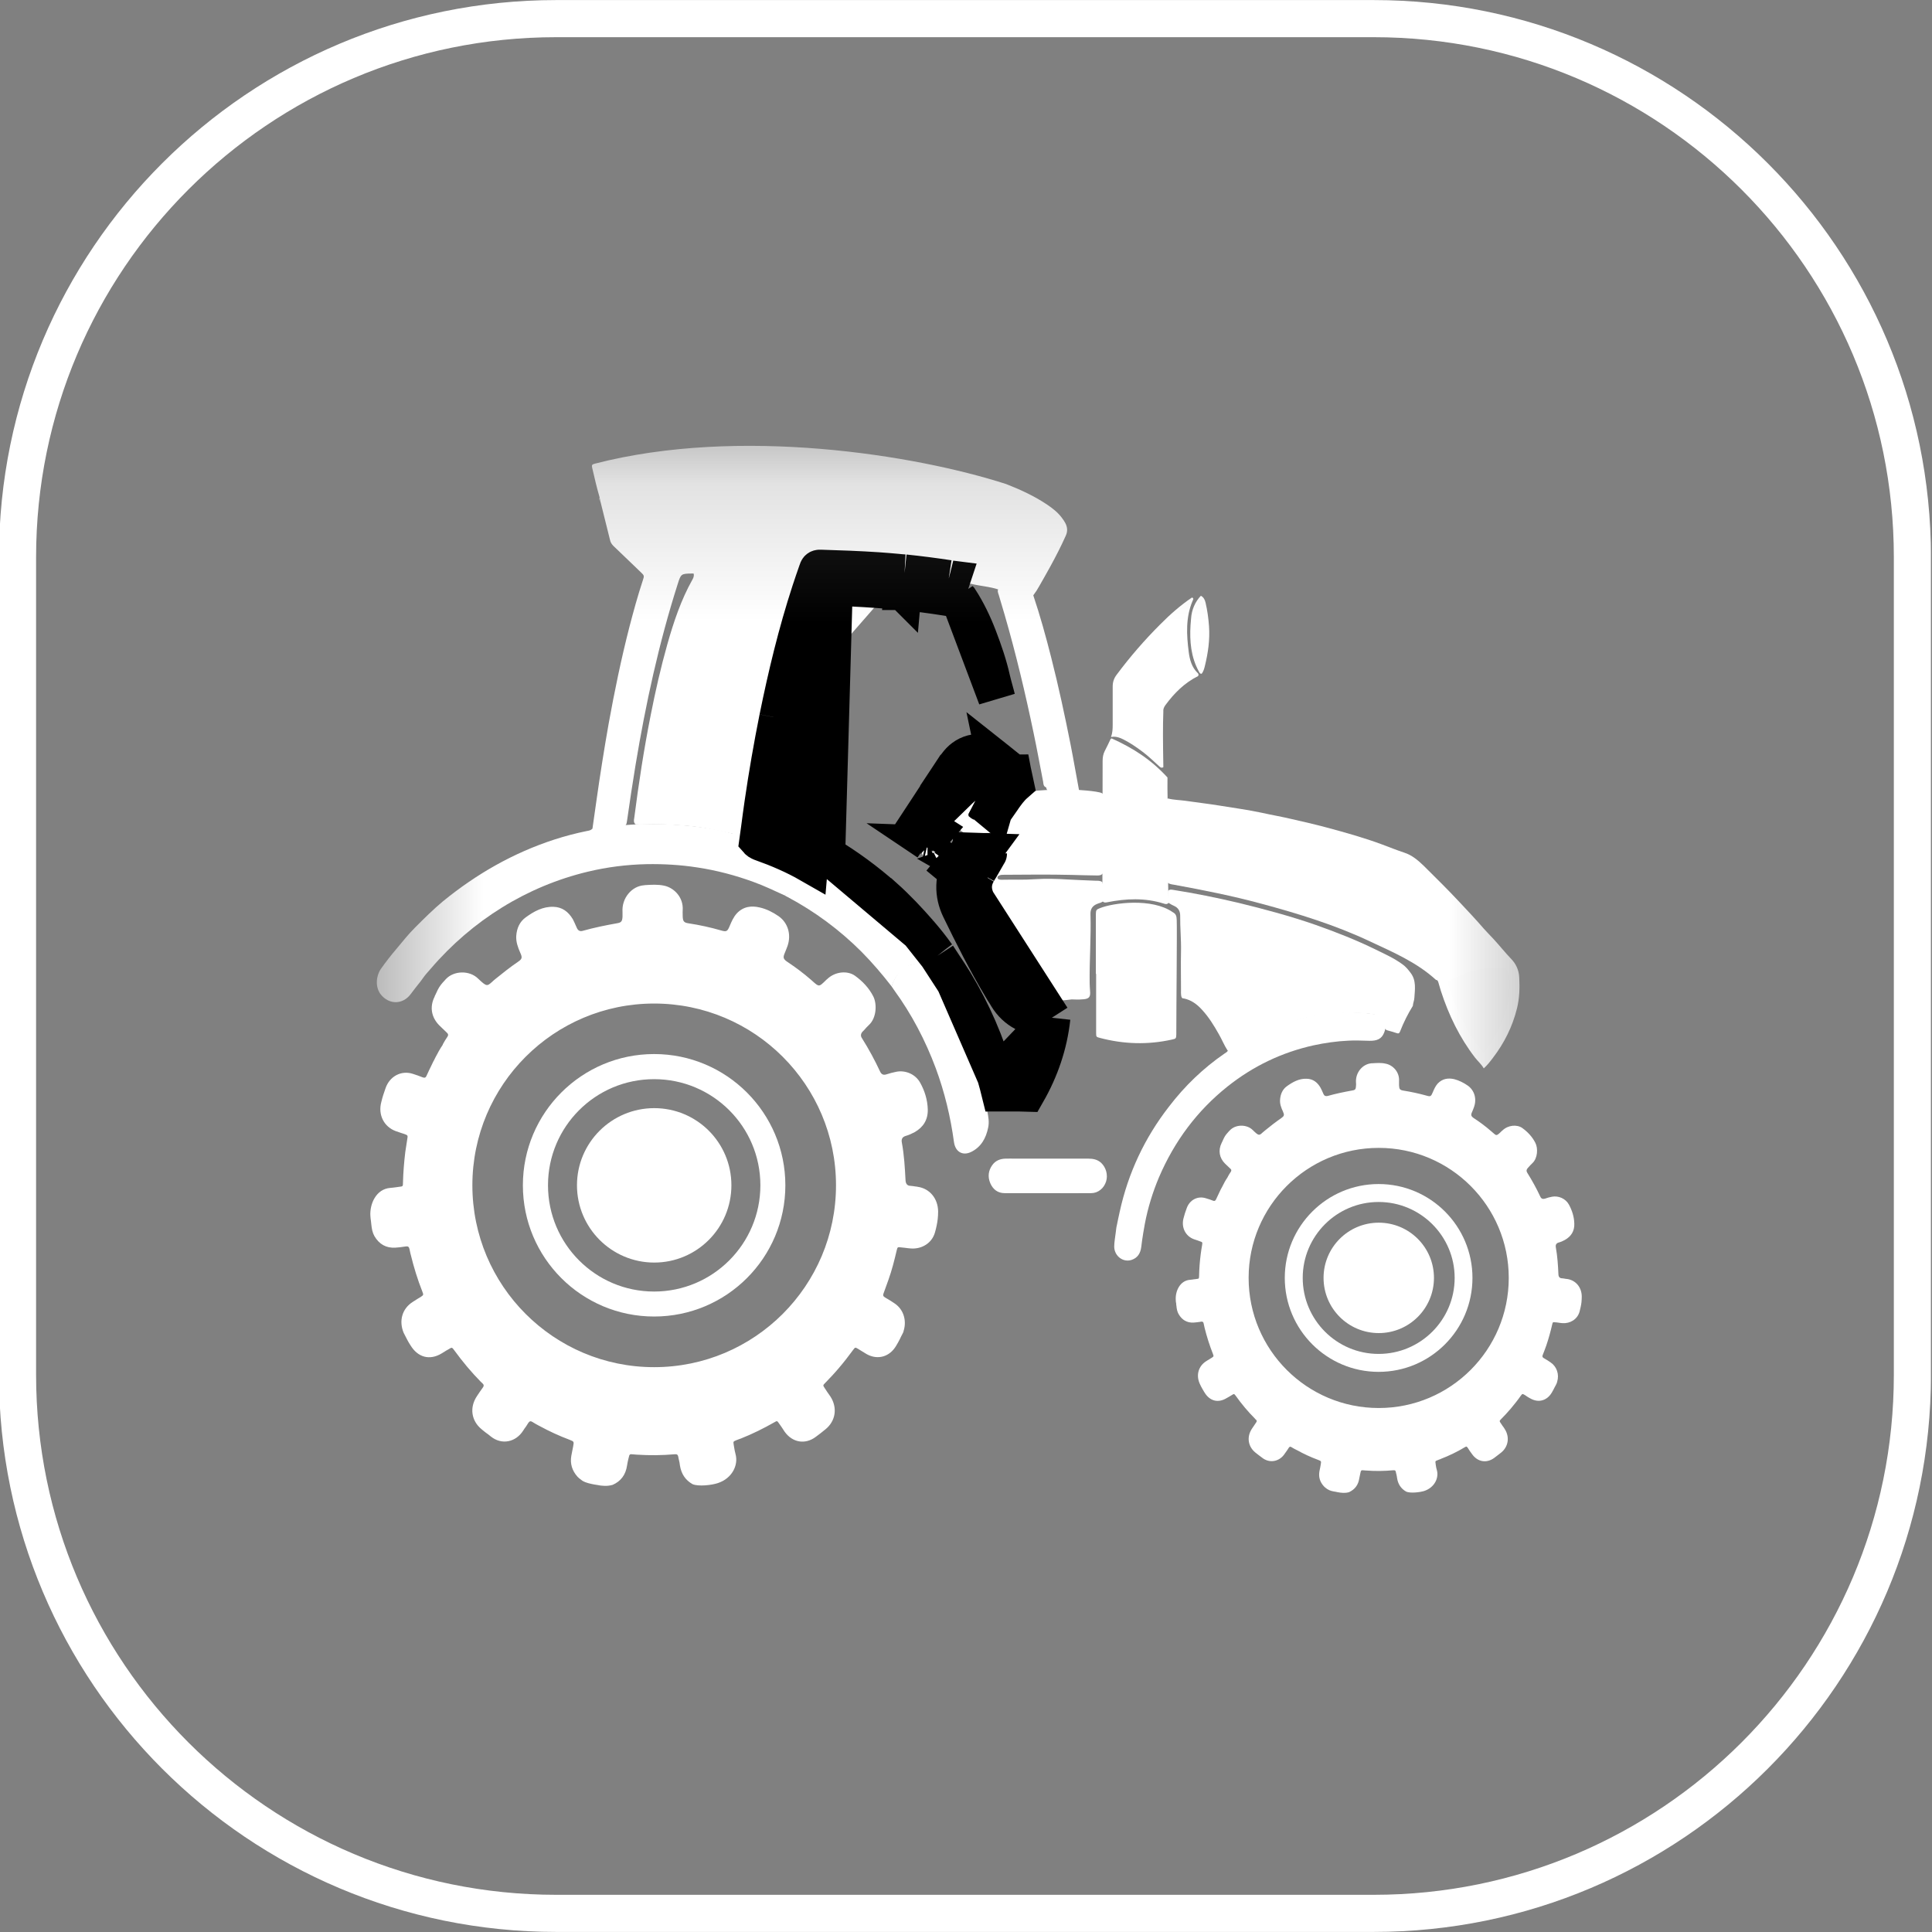 <svg width="14" height="14" viewBox="0 0 14 14" fill="none" xmlns="http://www.w3.org/2000/svg">
<rect x="0" y="0" width="14" height="14" fill="#808080" stroke="none"/>
<g id="Frame" clip-path="url(#clip0_1552_5118)">
<path id="Vector" d="M4.031 0.135H9.954C12.11 0.135 13.858 1.882 13.858 4.038V9.962C13.858 12.118 12.11 13.865 9.954 13.865H4.031C1.875 13.865 0.127 12.118 0.127 9.962V4.038C0.127 1.882 1.875 0.135 4.031 0.135Z" stroke="white" stroke-width="0.269"/>
<g id="Clip path group">
<mask id="mask0_1552_5118" style="mask-type:luminance" maskUnits="userSpaceOnUse" x="2" y="3" width="10" height="8">
<g id="clip0_327_480140">
<path id="Vector_2" d="M11.303 3.231H2.688V10.769H11.303V3.231Z" fill="white"/>
</g>
</mask>
<g mask="url(#mask0_1552_5118)">
<g id="Group">
<path id="Vector_3" d="M4.285 8.599C4.278 8.351 4.467 8.11 4.741 8.111C4.997 8.112 5.197 8.33 5.194 8.603C5.192 8.872 4.982 9.083 4.732 9.08C4.474 9.077 4.278 8.845 4.285 8.599Z" fill="#EDAE50"/>
<path id="Vector_4" d="M4.737 8.793C4.635 8.793 4.55 8.703 4.551 8.594C4.551 8.487 4.629 8.398 4.738 8.397C4.837 8.396 4.924 8.483 4.923 8.596C4.923 8.707 4.841 8.793 4.737 8.793Z" fill="#414141"/>
<path id="Vector_5" d="M4.954 8.267C4.965 8.267 4.976 8.268 4.985 8.275C5.024 8.303 5.045 8.341 5.044 8.392C5.043 8.419 5.008 8.446 4.984 8.44C4.943 8.43 4.91 8.409 4.887 8.37C4.868 8.337 4.871 8.309 4.901 8.285C4.917 8.273 4.935 8.268 4.954 8.267Z" fill="#FCD38C"/>
<path id="Vector_6" d="M4.345 3.604C4.324 3.533 4.308 3.461 4.291 3.389C4.286 3.37 4.291 3.365 4.31 3.36C5.359 3.089 6.634 3.296 7.289 3.507C7.392 3.547 7.493 3.593 7.587 3.656C7.627 3.683 7.666 3.713 7.696 3.754C7.705 3.765 7.712 3.777 7.719 3.789C7.735 3.819 7.738 3.849 7.723 3.882C7.689 3.958 7.651 4.032 7.611 4.105C7.585 4.153 7.558 4.199 7.531 4.247C7.519 4.269 7.505 4.291 7.489 4.312C7.476 4.326 7.46 4.319 7.446 4.316C7.382 4.3 7.317 4.288 7.253 4.272C7.248 4.27 7.244 4.272 7.239 4.273C7.172 4.25 7.102 4.247 7.034 4.23C7.025 4.228 7.017 4.233 7.009 4.232C6.897 4.209 6.784 4.197 6.672 4.181C6.633 4.175 6.592 4.178 6.554 4.163C6.539 4.147 6.537 4.125 6.532 4.104C6.503 3.982 6.467 3.864 6.399 3.758C6.389 3.742 6.378 3.727 6.366 3.712C6.331 3.668 6.29 3.641 6.233 3.633C6.085 3.612 5.937 3.595 5.788 3.581C5.541 3.559 5.293 3.555 5.045 3.559C4.923 3.56 4.801 3.569 4.679 3.58C4.578 3.589 4.477 3.6 4.377 3.615C4.364 3.616 4.353 3.615 4.345 3.604Z" fill="white"/>
<path id="Vector_7" d="M7.821 5.737C7.751 5.736 7.681 5.735 7.612 5.736C7.59 5.736 7.585 5.722 7.58 5.705C7.561 5.699 7.561 5.681 7.559 5.665C7.536 5.548 7.515 5.43 7.49 5.312C7.43 5.024 7.362 4.738 7.28 4.455C7.266 4.407 7.251 4.358 7.237 4.31C7.232 4.295 7.224 4.279 7.238 4.264C7.243 4.258 7.25 4.258 7.256 4.259C7.334 4.274 7.411 4.29 7.487 4.312C7.537 4.461 7.579 4.613 7.618 4.767C7.671 4.975 7.716 5.185 7.758 5.396C7.774 5.475 7.82 5.735 7.821 5.737Z" fill="white"/>
<path id="Vector_8" d="M4.345 3.604C4.437 3.587 4.529 3.578 4.621 3.569C4.688 3.562 4.755 3.558 4.822 3.554C5.007 3.54 5.193 3.54 5.379 3.543C5.514 3.546 5.648 3.553 5.783 3.565C5.873 3.572 5.962 3.581 6.052 3.592C6.127 3.601 6.201 3.614 6.276 3.625C6.301 3.628 6.319 3.641 6.336 3.658C6.396 3.716 6.438 3.787 6.471 3.864C6.511 3.957 6.538 4.053 6.556 4.152C6.552 4.166 6.541 4.166 6.53 4.166C6.482 4.163 6.435 4.159 6.387 4.154C6.345 4.15 6.303 4.148 6.261 4.146C6.195 4.142 6.128 4.134 6.061 4.138C6.035 4.14 6.009 4.133 5.983 4.132C5.948 4.132 5.938 4.14 5.925 4.174C5.854 4.378 5.795 4.585 5.743 4.795C5.663 5.119 5.602 5.448 5.551 5.778C5.537 5.866 5.526 5.955 5.514 6.044C5.512 6.062 5.51 6.08 5.499 6.096C5.49 6.105 5.48 6.105 5.469 6.103C5.421 6.089 5.374 6.075 5.326 6.061C5.322 6.06 5.318 6.058 5.316 6.056C5.313 6.053 5.31 6.05 5.309 6.046C5.301 6.024 5.306 6.001 5.309 5.979C5.358 5.622 5.418 5.267 5.497 4.915C5.552 4.666 5.616 4.42 5.697 4.18C5.709 4.143 5.702 4.133 5.666 4.132C5.524 4.131 5.382 4.136 5.239 4.143C5.168 4.147 5.096 4.15 5.025 4.156C5.02 4.156 5.015 4.156 5.011 4.156C4.936 4.157 4.934 4.159 4.911 4.232C4.774 4.661 4.679 5.101 4.605 5.546C4.583 5.679 4.563 5.813 4.544 5.946C4.542 5.959 4.541 5.971 4.533 5.981C4.526 5.993 4.515 5.994 4.504 5.996C4.444 6.005 4.384 6.012 4.325 6.023C4.312 6.026 4.296 6.029 4.293 6.006C4.303 5.935 4.313 5.865 4.323 5.795C4.349 5.611 4.378 5.429 4.41 5.247C4.453 5.009 4.502 4.772 4.562 4.539C4.591 4.428 4.621 4.318 4.657 4.209C4.67 4.171 4.669 4.171 4.642 4.145C4.576 4.081 4.51 4.018 4.444 3.955C4.432 3.943 4.423 3.928 4.42 3.911C4.397 3.819 4.374 3.726 4.351 3.634C4.347 3.625 4.345 3.614 4.345 3.604Z" fill="white"/>
<path id="Vector_9" d="M4.343 3.604C4.347 3.613 4.351 3.623 4.349 3.634C4.343 3.625 4.336 3.616 4.343 3.604Z" fill="#A9A9A9"/>
<path id="Vector_10" d="M5.313 6.042C5.254 6.03 5.195 6.017 5.136 6.006C5.066 5.993 4.995 5.984 4.923 5.98C4.856 5.975 4.789 5.973 4.721 5.973C4.683 5.973 4.644 5.977 4.606 5.974C4.59 5.961 4.593 5.944 4.596 5.927C4.628 5.678 4.666 5.43 4.715 5.183C4.749 5.01 4.788 4.838 4.836 4.668C4.882 4.506 4.935 4.347 5.017 4.201C5.03 4.179 5.032 4.161 5.019 4.14C5.028 4.136 5.037 4.136 5.047 4.136C5.264 4.125 5.481 4.114 5.698 4.116C5.708 4.116 5.717 4.114 5.726 4.119C5.73 4.13 5.724 4.139 5.721 4.148C5.625 4.426 5.553 4.712 5.49 5.001C5.437 5.246 5.393 5.492 5.356 5.74C5.34 5.841 5.327 5.942 5.313 6.042Z" fill="white"/>
<path id="Vector_11" d="M8.092 8.884C8.099 8.85 8.106 8.815 8.114 8.78C8.176 8.497 8.296 8.244 8.47 8.02C8.585 7.869 8.721 7.739 8.874 7.634C8.883 7.628 8.893 7.623 8.898 7.613C8.905 7.601 9.427 7.244 10.011 7.358C10.045 7.385 10.049 7.437 10.03 7.483C10.012 7.529 9.978 7.543 9.923 7.542C9.872 7.541 9.821 7.538 9.771 7.541C9.686 7.545 9.601 7.557 9.518 7.575C9.289 7.626 9.081 7.725 8.894 7.874C8.676 8.048 8.511 8.268 8.398 8.532C8.353 8.639 8.318 8.752 8.296 8.868C8.294 8.875 8.275 8.987 8.27 9.036C8.264 9.082 8.244 9.114 8.202 9.129C8.141 9.151 8.076 9.104 8.074 9.035C8.074 9.001 8.081 8.967 8.085 8.932C8.087 8.919 8.09 8.887 8.092 8.884Z" fill="white"/>
<path id="Vector_12" d="M7.593 8.646C7.489 8.646 7.385 8.646 7.28 8.646C7.231 8.646 7.196 8.62 7.176 8.574C7.156 8.527 7.162 8.482 7.191 8.442C7.214 8.41 7.248 8.397 7.285 8.396C7.309 8.395 7.334 8.396 7.359 8.396C7.535 8.396 7.712 8.396 7.888 8.396C7.921 8.396 7.952 8.402 7.979 8.426C8.015 8.46 8.03 8.514 8.015 8.562C8.007 8.586 7.993 8.608 7.973 8.623C7.954 8.638 7.931 8.646 7.906 8.646C7.802 8.647 7.698 8.646 7.593 8.646L7.593 8.646Z" fill="white"/>
<path id="Vector_13" d="M4.292 6.005C4.298 6.011 4.306 6.011 4.314 6.01C4.379 5.996 4.445 5.988 4.511 5.981C4.517 5.98 4.514 5.98 4.53 5.979C4.762 5.96 5.072 5.974 5.315 6.042C5.368 6.058 5.422 6.07 5.476 6.085C5.482 6.086 5.744 6.188 5.846 6.246C5.856 6.253 5.86 6.257 5.867 6.262C5.871 6.312 5.856 6.35 5.829 6.384C5.79 6.432 5.74 6.466 5.683 6.487C5.61 6.454 5.538 6.419 5.463 6.392C5.33 6.343 5.193 6.307 5.054 6.286C4.932 6.267 4.81 6.26 4.687 6.262C4.543 6.265 4.399 6.283 4.258 6.317C3.82 6.422 3.423 6.667 3.121 7.02C3.111 7.031 3.101 7.042 3.092 7.053C3.071 7.077 3.063 7.092 3.048 7.111C3.023 7.142 2.999 7.173 2.975 7.205C2.919 7.279 2.821 7.283 2.759 7.206C2.718 7.153 2.725 7.074 2.758 7.024C2.795 6.971 2.835 6.92 2.877 6.871C2.919 6.82 2.961 6.768 3.008 6.721C3.073 6.656 3.139 6.59 3.21 6.531C3.454 6.332 3.721 6.18 4.016 6.084C4.093 6.059 4.173 6.038 4.252 6.022C4.267 6.019 4.281 6.018 4.292 6.005Z" fill="white"/>
<path id="Vector_14" d="M6.689 6.99C6.76 7.08 6.818 7.179 6.875 7.28C6.94 7.399 6.995 7.523 7.042 7.652C7.084 7.77 7.121 7.889 7.146 8.013C7.149 8.027 7.152 8.041 7.155 8.055C7.162 8.093 7.169 8.13 7.161 8.169C7.145 8.25 7.108 8.313 7.036 8.348C6.975 8.377 6.923 8.346 6.913 8.277C6.888 8.093 6.845 7.914 6.781 7.741C6.705 7.537 6.605 7.347 6.478 7.173C6.472 7.165 6.466 7.156 6.461 7.148C6.475 7.099 6.503 7.06 6.531 7.02C6.546 6.997 6.57 7.001 6.59 6.994C6.622 6.983 6.655 6.975 6.689 6.99Z" fill="white"/>
<path id="Vector_15" d="M6.672 6.986C6.515 6.972 6.466 7.138 6.461 7.148C6.393 7.06 6.321 6.976 6.243 6.897C6.084 6.738 5.904 6.605 5.709 6.501C5.7 6.497 5.692 6.492 5.684 6.487C5.691 6.478 5.756 6.465 5.81 6.386C5.855 6.32 5.866 6.275 5.867 6.262C5.918 6.283 5.963 6.316 6.01 6.346C6.091 6.397 6.169 6.453 6.243 6.514C6.309 6.57 6.374 6.629 6.436 6.691C6.478 6.734 6.518 6.779 6.558 6.824C6.605 6.876 6.652 6.929 6.689 6.99" fill="white"/>
<path id="Vector_16" d="M10.752 7.742C10.735 7.712 10.709 7.69 10.688 7.663C10.577 7.519 10.498 7.356 10.441 7.18C10.435 7.16 10.429 7.139 10.423 7.119C10.42 7.111 10.418 7.101 10.406 7.101C10.265 6.972 10.094 6.9 9.926 6.821C9.673 6.702 9.409 6.621 9.142 6.549C8.932 6.492 8.72 6.45 8.507 6.411C8.487 6.408 8.467 6.406 8.453 6.387C8.45 6.373 8.45 6.359 8.45 6.345C8.449 6.176 8.449 6.008 8.45 5.839C8.45 5.821 8.445 5.8 8.463 5.786C8.505 5.797 8.549 5.797 8.591 5.803C8.672 5.815 8.753 5.824 8.833 5.837C8.937 5.854 9.042 5.868 9.145 5.89C9.216 5.906 9.288 5.918 9.359 5.935C9.442 5.954 9.526 5.973 9.608 5.995C9.746 6.032 9.883 6.07 10.017 6.12C10.07 6.14 10.123 6.161 10.177 6.179C10.232 6.197 10.274 6.233 10.316 6.273C10.405 6.361 10.494 6.449 10.58 6.541C10.637 6.602 10.695 6.663 10.75 6.727C10.774 6.754 10.8 6.78 10.825 6.807C10.867 6.853 10.907 6.903 10.951 6.949C10.986 6.985 11.007 7.031 11.009 7.084C11.013 7.159 11.011 7.232 10.993 7.306C10.96 7.44 10.9 7.559 10.818 7.666C10.798 7.693 10.777 7.719 10.752 7.742Z" fill="white"/>
<path id="Vector_17" d="M7.169 6.171L6.971 6.025C6.968 6.023 6.965 6.02 6.962 6.018C6.95 6.006 6.942 6.011 6.935 6.024C6.924 6.043 6.911 6.061 6.899 6.079C6.87 6.122 6.842 6.166 6.813 6.209C6.791 6.24 6.763 6.25 6.733 6.24C6.687 6.225 6.666 6.172 6.689 6.127C6.696 6.112 6.706 6.099 6.714 6.086C6.815 5.933 6.916 5.779 7.017 5.626C7.023 5.615 7.03 5.606 7.037 5.597C7.064 5.566 7.104 5.562 7.134 5.584C7.148 5.595 7.159 5.612 7.163 5.63C7.167 5.649 7.164 5.668 7.156 5.685C7.147 5.703 7.135 5.719 7.124 5.736C7.093 5.783 7.062 5.831 7.03 5.878C7.018 5.897 7.017 5.897 7.035 5.911C7.103 5.961 7.17 6.011 7.238 6.06L7.169 6.171Z" fill="white"/>
<path id="Vector_18" d="M7.986 5.748C7.995 5.755 7.994 5.766 7.994 5.776C7.994 5.954 7.994 6.133 7.994 6.311C7.994 6.318 7.994 6.324 7.991 6.329C7.979 6.345 7.963 6.344 7.947 6.344C7.887 6.344 7.828 6.341 7.769 6.34C7.604 6.336 7.438 6.338 7.273 6.339C7.261 6.339 7.25 6.339 7.239 6.345C7.233 6.348 7.227 6.352 7.228 6.361C7.229 6.369 7.236 6.372 7.242 6.373C7.247 6.375 7.252 6.375 7.256 6.375C7.338 6.373 7.419 6.377 7.5 6.371C7.578 6.366 7.657 6.368 7.735 6.373C7.803 6.377 7.87 6.379 7.938 6.382C7.955 6.382 7.973 6.381 7.988 6.392C7.996 6.433 8.008 6.473 8 6.516C7.999 6.52 7.998 6.524 7.997 6.527C7.984 6.543 7.964 6.543 7.948 6.551C7.917 6.564 7.901 6.587 7.902 6.623C7.907 6.79 7.894 6.957 7.896 7.123C7.897 7.143 7.897 7.162 7.899 7.181C7.903 7.223 7.893 7.237 7.853 7.241C7.843 7.242 7.832 7.242 7.821 7.243C7.803 7.243 7.785 7.243 7.766 7.242C7.713 7.25 7.658 7.251 7.604 7.255C7.504 7.262 7.43 7.219 7.377 7.127C7.305 6.999 7.232 6.871 7.165 6.74C7.135 6.68 7.108 6.62 7.076 6.562C7.026 6.468 7.025 6.377 7.084 6.287C7.11 6.248 7.129 6.204 7.159 6.169C7.176 6.126 7.204 6.091 7.229 6.053C7.286 5.964 7.346 5.877 7.41 5.794C7.43 5.769 7.458 5.753 7.483 5.735C7.516 5.725 7.638 5.723 7.669 5.722C7.704 5.72 7.739 5.721 7.774 5.722C7.791 5.722 7.953 5.731 7.986 5.748Z" fill="white"/>
<path id="Vector_19" d="M10.049 7.465C10.038 7.459 10.031 7.45 10.032 7.436C10.034 7.393 10.008 7.372 9.976 7.356C9.934 7.34 9.61 7.308 9.289 7.426C9.176 7.465 9.067 7.514 8.964 7.578C8.945 7.59 8.925 7.598 8.907 7.612C8.904 7.614 8.9 7.613 8.896 7.613C8.871 7.575 8.854 7.531 8.831 7.492C8.796 7.43 8.759 7.37 8.711 7.318C8.674 7.277 8.632 7.246 8.578 7.235C8.563 7.236 8.561 7.224 8.559 7.213C8.558 7.2 8.557 7.187 8.558 7.174C8.558 7.081 8.556 6.989 8.558 6.896C8.56 6.809 8.551 6.721 8.552 6.634C8.552 6.601 8.537 6.578 8.509 6.565C8.497 6.56 8.486 6.554 8.475 6.547C8.467 6.542 8.458 6.537 8.462 6.524L8.463 6.458C8.472 6.444 8.485 6.446 8.499 6.448C8.658 6.473 8.816 6.505 8.973 6.542C9.162 6.588 9.349 6.638 9.533 6.702C9.68 6.754 9.826 6.811 9.967 6.88C10.034 6.913 10.102 6.943 10.163 6.988C10.186 7.004 10.205 7.027 10.222 7.05C10.264 7.105 10.253 7.169 10.249 7.231C10.248 7.251 10.239 7.269 10.238 7.289C10.202 7.347 10.171 7.409 10.146 7.473C10.141 7.487 10.134 7.492 10.12 7.486C10.097 7.478 10.073 7.472 10.049 7.465Z" fill="white"/>
<path id="Vector_20" d="M10.94 7.143C10.941 7.209 10.928 7.269 10.911 7.329C10.879 7.434 10.828 7.528 10.764 7.614C10.75 7.631 10.75 7.631 10.736 7.614C10.673 7.535 10.623 7.448 10.579 7.355C10.547 7.286 10.52 7.214 10.496 7.141C10.489 7.118 10.49 7.114 10.511 7.102C10.586 7.062 10.664 7.033 10.748 7.02C10.786 7.014 10.824 7.014 10.862 7.01C10.866 7.009 10.87 7.009 10.873 7.009C10.909 7.01 10.915 7.015 10.929 7.05C10.941 7.081 10.941 7.113 10.94 7.143Z" fill="#FEFEFE"/>
<path id="Vector_21" d="M8.461 5.801C8.461 5.996 8.463 6.422 8.468 6.542C8.457 6.556 8.443 6.551 8.431 6.547C8.296 6.505 8.16 6.511 8.024 6.538C8.013 6.54 8.002 6.543 7.992 6.533L7.991 6.534C7.985 6.525 7.991 5.575 7.99 5.514C7.99 5.488 7.994 5.464 8.006 5.441C8.021 5.413 8.034 5.384 8.048 5.355C8.05 5.353 8.053 5.351 8.056 5.351C8.213 5.422 8.342 5.505 8.46 5.634C8.459 5.68 8.46 5.742 8.461 5.801Z" fill="white"/>
<path id="Vector_22" d="M8.055 5.34H8.053L8.051 5.339C8.062 5.311 8.063 5.281 8.063 5.25C8.062 5.158 8.064 5.067 8.063 4.975C8.063 4.942 8.072 4.915 8.092 4.889C8.188 4.76 8.293 4.639 8.406 4.526C8.477 4.454 8.553 4.387 8.637 4.33C8.653 4.334 8.646 4.345 8.642 4.354C8.591 4.474 8.598 4.6 8.614 4.725C8.621 4.78 8.636 4.836 8.679 4.877C8.682 4.879 8.684 4.883 8.685 4.887C8.685 4.891 8.684 4.895 8.682 4.899C8.585 4.947 8.509 5.022 8.444 5.111C8.435 5.124 8.428 5.138 8.43 5.156C8.426 5.265 8.427 5.374 8.43 5.553C8.43 5.555 8.43 5.557 8.43 5.559C8.415 5.569 8.406 5.558 8.397 5.55C8.359 5.515 8.321 5.479 8.28 5.448C8.235 5.414 8.188 5.382 8.138 5.357C8.112 5.344 8.085 5.335 8.055 5.34Z" fill="white"/>
<path id="Vector_23" d="M8.702 4.317C8.721 4.327 8.731 4.345 8.736 4.367C8.749 4.423 8.757 4.48 8.761 4.538C8.768 4.636 8.754 4.732 8.731 4.826C8.726 4.846 8.721 4.865 8.708 4.882C8.696 4.884 8.692 4.875 8.687 4.865C8.63 4.761 8.62 4.647 8.627 4.53C8.628 4.514 8.63 4.498 8.631 4.482C8.635 4.419 8.66 4.361 8.702 4.317Z" fill="white"/>
<path id="Vector_24" d="M7.941 7.057V6.644C7.941 6.637 7.941 6.63 7.941 6.623C7.942 6.595 7.944 6.591 7.97 6.581C8.066 6.542 8.348 6.505 8.498 6.61C8.522 6.623 8.526 6.637 8.527 6.669C8.53 6.741 8.524 7.278 8.524 7.484C8.524 7.488 8.524 7.492 8.524 7.496C8.523 7.526 8.521 7.527 8.493 7.533C8.318 7.572 8.144 7.567 7.97 7.521C7.944 7.514 7.943 7.514 7.943 7.484C7.943 7.389 7.943 7.295 7.943 7.2C7.943 7.152 7.943 7.104 7.943 7.057L7.941 7.057Z" fill="white"/>
<path id="Vector_25" d="M5.99 6.193C5.987 6.191 5.984 6.189 5.981 6.187L5.973 6.168L5.933 6.145C5.837 6.091 5.738 6.046 5.639 6.007C5.647 5.951 5.654 5.897 5.662 5.841L5.662 5.841C5.692 5.636 5.728 5.433 5.768 5.23L5.636 5.203M5.99 6.193L6.047 4.185C6.047 4.184 6.047 4.184 6.047 4.184C6.048 4.181 6.049 4.179 6.049 4.179C6.049 4.179 6.048 4.181 6.047 4.185C6.039 4.208 6.031 4.231 6.023 4.255M5.99 6.193C6.137 6.281 6.276 6.383 6.406 6.498L6.407 6.498C6.499 6.58 6.582 6.669 6.66 6.758L5.99 6.193ZM5.636 5.203C5.699 4.893 5.773 4.585 5.871 4.285C5.887 4.237 5.903 4.189 5.92 4.141C5.928 4.117 5.928 4.117 5.953 4.118C6.089 4.122 6.224 4.127 6.36 4.136C6.405 4.139 6.451 4.143 6.496 4.147C6.515 4.149 6.535 4.151 6.555 4.152M5.636 5.203L5.768 5.23C5.83 4.922 5.903 4.621 5.999 4.327L5.999 4.327C6.007 4.303 6.015 4.279 6.023 4.255M5.636 5.203C5.595 5.408 5.559 5.615 5.529 5.822C5.52 5.883 5.512 5.944 5.504 6.005C5.5 6.033 5.496 6.062 5.492 6.091C5.499 6.099 5.509 6.102 5.518 6.105C5.52 6.106 5.521 6.106 5.522 6.107C5.641 6.15 5.756 6.199 5.866 6.262L6.047 4.185C6.044 4.191 6.033 4.212 6.008 4.23C5.982 4.249 5.956 4.251 5.949 4.252C5.949 4.252 5.949 4.252 5.949 4.252C5.949 4.252 5.949 4.252 5.949 4.252C5.946 4.252 5.943 4.252 5.943 4.252C5.943 4.252 5.945 4.252 5.949 4.252L5.949 4.252C5.974 4.253 5.999 4.254 6.023 4.255M6.555 4.152L6.541 4.286C6.541 4.286 6.542 4.286 6.542 4.286M6.555 4.152L6.543 4.287C6.543 4.287 6.543 4.287 6.542 4.286M6.555 4.152C6.662 4.163 6.769 4.177 6.875 4.193M6.542 4.286C6.522 4.285 6.502 4.283 6.482 4.281C6.438 4.277 6.395 4.274 6.351 4.271L6.351 4.271C6.242 4.263 6.133 4.258 6.023 4.255M6.542 4.286C6.646 4.297 6.751 4.311 6.855 4.327L6.875 4.193M7.201 5.882C7.224 5.849 7.247 5.816 7.27 5.783L7.201 5.882ZM7.201 5.882C7.195 5.877 7.189 5.873 7.183 5.868C7.184 5.866 7.186 5.864 7.188 5.861C7.199 5.845 7.21 5.828 7.222 5.809L7.201 5.882ZM6.726 6.098C6.724 6.099 6.723 6.1 6.721 6.1L6.724 6.102M6.726 6.098L6.713 6.095C6.707 6.104 6.701 6.112 6.695 6.12C6.699 6.114 6.708 6.106 6.721 6.1L6.724 6.102M6.726 6.098C6.725 6.1 6.725 6.101 6.724 6.102M6.726 6.098L6.724 6.102M6.979 6.179C6.978 6.182 6.976 6.185 6.974 6.188C6.955 6.218 6.93 6.258 6.903 6.291L6.799 6.205L6.903 6.291L6.979 6.179ZM6.979 6.179C6.987 6.185 6.994 6.19 7.001 6.196M6.979 6.179L7.001 6.196M7.001 6.196C7 6.198 6.999 6.2 6.998 6.202C6.994 6.208 6.99 6.215 6.986 6.222L6.984 6.224L7.001 6.196ZM7.071 6.248C7.072 6.249 7.072 6.249 7.071 6.248C7.069 6.247 7.066 6.244 7.063 6.24L7.073 6.246L7.071 6.248ZM7.071 6.248C7.071 6.248 7.071 6.248 7.071 6.248L7.073 6.246L7.114 6.27M7.071 6.248L7.128 6.171M7.128 6.171L7.073 6.246L7.114 6.27M7.128 6.171L7.138 6.171C7.145 6.175 7.154 6.18 7.163 6.184M7.128 6.171L7.163 6.184M7.114 6.27C7.13 6.243 7.145 6.216 7.161 6.188C7.162 6.187 7.163 6.186 7.163 6.184M7.114 6.27C7.11 6.278 7.105 6.285 7.101 6.292C7.095 6.301 7.09 6.31 7.085 6.319M7.163 6.184L6.968 6.252L7.085 6.319M7.085 6.319L6.968 6.252C6.968 6.252 6.968 6.252 6.968 6.252C6.906 6.36 6.904 6.478 6.957 6.587L6.957 6.587C7.049 6.777 7.146 6.969 7.256 7.153L7.256 7.153C7.263 7.166 7.271 7.178 7.278 7.189L7.279 7.19C7.286 7.201 7.291 7.211 7.297 7.22L7.297 7.22C7.363 7.329 7.466 7.372 7.569 7.375L7.569 7.375C7.586 7.375 7.604 7.375 7.622 7.375M7.085 6.319C7.045 6.387 7.044 6.458 7.078 6.528L7.622 7.375M7.622 7.375C7.601 7.569 7.539 7.75 7.441 7.921C7.376 7.919 7.31 7.92 7.247 7.92C7.237 7.879 7.226 7.84 7.215 7.801M7.622 7.375L7.215 7.801M7.215 7.801C7.215 7.801 7.215 7.801 7.215 7.801L7.086 7.838L7.215 7.801C7.215 7.801 7.215 7.801 7.215 7.801ZM7.215 7.801C7.146 7.561 7.047 7.332 6.919 7.12L7.215 7.801ZM6.875 4.193L6.855 4.327M6.875 4.193C6.883 4.195 6.89 4.196 6.898 4.197L6.855 4.327M6.855 4.327C6.863 4.328 6.871 4.329 6.879 4.33C6.905 4.334 6.929 4.338 6.953 4.342M6.855 4.327L6.953 4.342M6.953 4.342C6.954 4.343 6.954 4.344 6.955 4.345C7.008 4.427 7.052 4.518 7.089 4.614L7.089 4.614C7.129 4.718 7.164 4.82 7.187 4.924L7.187 4.924C7.193 4.95 7.2 4.975 7.206 4.997L7.206 4.998C7.212 5.02 7.218 5.039 7.222 5.057L6.953 4.342ZM7.262 5.744L7.262 5.744C7.251 5.767 7.235 5.79 7.226 5.803C7.225 5.806 7.223 5.808 7.222 5.809L7.262 5.744ZM7.262 5.744C7.301 5.665 7.294 5.56 7.21 5.494L7.262 5.744ZM6.793 6.926L6.793 6.926C6.806 6.946 6.82 6.967 6.835 6.99C6.863 7.032 6.893 7.077 6.919 7.12L6.793 6.926ZM6.793 6.926L6.789 6.921M6.793 6.926L6.789 6.921M6.789 6.921C6.748 6.863 6.704 6.809 6.66 6.758L6.789 6.921ZM7.271 5.781L7.27 5.783L7.319 5.49C7.33 5.553 7.343 5.616 7.357 5.68C7.317 5.715 7.29 5.755 7.271 5.781ZM7.115 5.819C7.115 5.819 7.115 5.819 7.115 5.819C7.113 5.818 7.112 5.817 7.112 5.817L7.115 5.819ZM6.855 5.655L6.957 5.721L7.21 5.494C7.172 5.463 7.121 5.447 7.067 5.455C7.014 5.463 6.972 5.492 6.944 5.526L6.944 5.526C6.915 5.561 6.889 5.602 6.869 5.633C6.864 5.641 6.859 5.649 6.855 5.655ZM6.957 5.721L6.855 5.655C6.774 5.779 6.693 5.904 6.611 6.028C6.611 6.029 6.61 6.03 6.61 6.031C6.603 6.041 6.588 6.063 6.578 6.09L6.957 5.721ZM6.738 6.057C6.729 6.071 6.721 6.084 6.713 6.095L6.776 6.022L6.765 6.015C6.754 6.031 6.746 6.045 6.738 6.057ZM7.073 6.246L7.062 6.24C7.06 6.238 7.058 6.235 7.056 6.232C7.045 6.216 7.035 6.194 7.036 6.168L7.128 6.171L7.073 6.246ZM7.266 8.007C7.266 8.008 7.266 8.008 7.266 8.008L7.266 8.007Z" fill="white" stroke="black" stroke-width="0.269"/>
</g>
</g>
</g>
<g id="Vector_26">
<path fill-rule="evenodd" clip-rule="evenodd" d="M8.895 8.531L8.895 8.532C8.881 8.552 8.869 8.574 8.858 8.597C8.856 8.601 8.854 8.604 8.852 8.608C8.85 8.611 8.848 8.615 8.846 8.619L8.837 8.638C8.828 8.656 8.82 8.673 8.812 8.691C8.807 8.701 8.802 8.705 8.791 8.701C8.774 8.694 8.756 8.688 8.738 8.683C8.679 8.664 8.62 8.695 8.599 8.756C8.59 8.78 8.582 8.804 8.576 8.829C8.559 8.895 8.591 8.958 8.652 8.98C8.661 8.983 8.67 8.986 8.679 8.989L8.679 8.989C8.685 8.991 8.69 8.993 8.695 8.995C8.714 9.001 8.714 9.002 8.711 9.022C8.707 9.044 8.704 9.065 8.701 9.087C8.694 9.14 8.69 9.194 8.689 9.248C8.688 9.266 8.688 9.266 8.67 9.268C8.664 9.269 8.659 9.27 8.654 9.27C8.644 9.272 8.633 9.273 8.623 9.274C8.549 9.28 8.516 9.358 8.52 9.42C8.52 9.429 8.521 9.437 8.523 9.445C8.523 9.452 8.524 9.458 8.525 9.465C8.527 9.486 8.531 9.506 8.541 9.523C8.566 9.566 8.602 9.586 8.649 9.584C8.664 9.583 8.679 9.581 8.694 9.579L8.704 9.577C8.714 9.576 8.72 9.579 8.722 9.59C8.724 9.598 8.726 9.606 8.727 9.613L8.729 9.622C8.745 9.686 8.765 9.749 8.789 9.81C8.796 9.829 8.796 9.829 8.779 9.84C8.773 9.843 8.768 9.847 8.763 9.85C8.755 9.855 8.747 9.859 8.74 9.864C8.685 9.899 8.666 9.963 8.693 10.025C8.696 10.033 8.701 10.041 8.705 10.05C8.708 10.055 8.711 10.061 8.714 10.066C8.719 10.075 8.721 10.079 8.725 10.085L8.727 10.088C8.765 10.153 8.827 10.169 8.889 10.131L8.905 10.122C8.911 10.118 8.918 10.114 8.925 10.11C8.942 10.099 8.943 10.099 8.955 10.115C8.997 10.174 9.043 10.229 9.093 10.279C9.094 10.28 9.095 10.281 9.096 10.283C9.098 10.284 9.1 10.286 9.102 10.288C9.108 10.294 9.108 10.3 9.103 10.307C9.093 10.322 9.082 10.338 9.072 10.353C9.033 10.412 9.043 10.481 9.096 10.525C9.104 10.531 9.111 10.537 9.119 10.543C9.127 10.549 9.135 10.555 9.143 10.561C9.2 10.608 9.274 10.591 9.311 10.532C9.316 10.525 9.321 10.518 9.326 10.511C9.33 10.504 9.335 10.498 9.339 10.491C9.345 10.482 9.351 10.481 9.359 10.487C9.37 10.494 9.382 10.5 9.393 10.506L9.396 10.507C9.446 10.535 9.498 10.559 9.552 10.579C9.575 10.588 9.575 10.588 9.57 10.615C9.569 10.621 9.568 10.627 9.567 10.633C9.565 10.643 9.563 10.652 9.561 10.662C9.554 10.704 9.565 10.739 9.593 10.77C9.598 10.776 9.605 10.781 9.612 10.786C9.614 10.788 9.616 10.79 9.619 10.791C9.637 10.803 9.658 10.807 9.679 10.81C9.683 10.811 9.688 10.812 9.693 10.813C9.72 10.818 9.747 10.821 9.775 10.813C9.817 10.794 9.843 10.761 9.85 10.712C9.852 10.702 9.854 10.693 9.856 10.683C9.857 10.677 9.859 10.671 9.86 10.665C9.862 10.657 9.866 10.653 9.874 10.654C9.883 10.655 9.891 10.655 9.9 10.656L9.901 10.656C9.967 10.661 10.032 10.66 10.098 10.654C10.108 10.653 10.113 10.656 10.115 10.667C10.116 10.673 10.117 10.678 10.119 10.684C10.121 10.693 10.123 10.703 10.124 10.712C10.131 10.756 10.153 10.788 10.19 10.809C10.22 10.822 10.289 10.814 10.321 10.804C10.395 10.779 10.428 10.71 10.412 10.653C10.408 10.641 10.406 10.628 10.404 10.615L10.403 10.606C10.4 10.588 10.4 10.588 10.415 10.582C10.42 10.58 10.425 10.578 10.43 10.576C10.434 10.575 10.437 10.574 10.44 10.572C10.5 10.549 10.558 10.521 10.613 10.488C10.627 10.48 10.627 10.48 10.637 10.493C10.642 10.501 10.647 10.508 10.651 10.515C10.657 10.523 10.662 10.53 10.667 10.537C10.707 10.594 10.772 10.605 10.827 10.565C10.845 10.552 10.862 10.538 10.879 10.525C10.931 10.482 10.941 10.412 10.903 10.354C10.898 10.346 10.893 10.338 10.887 10.331C10.883 10.324 10.878 10.317 10.873 10.31C10.865 10.297 10.865 10.297 10.876 10.285C10.901 10.26 10.925 10.234 10.948 10.207C10.973 10.177 10.998 10.146 11.021 10.113C11.032 10.099 11.032 10.099 11.048 10.108C11.053 10.111 11.058 10.114 11.063 10.118C11.072 10.124 11.082 10.13 11.092 10.135C11.15 10.167 11.211 10.149 11.245 10.091C11.252 10.08 11.257 10.069 11.263 10.058C11.265 10.053 11.268 10.048 11.271 10.043C11.273 10.039 11.275 10.035 11.277 10.031C11.279 10.027 11.281 10.022 11.283 10.018C11.283 10.018 11.283 10.017 11.282 10.016C11.283 10.015 11.283 10.014 11.284 10.012C11.3 9.959 11.281 9.903 11.237 9.873C11.223 9.863 11.208 9.854 11.193 9.845L11.186 9.841C11.177 9.836 11.175 9.829 11.179 9.819C11.188 9.796 11.197 9.773 11.205 9.75C11.222 9.7 11.236 9.649 11.248 9.597C11.252 9.58 11.253 9.58 11.269 9.582C11.276 9.582 11.283 9.583 11.29 9.584C11.3 9.586 11.311 9.587 11.322 9.588C11.377 9.592 11.43 9.561 11.446 9.505C11.451 9.486 11.458 9.456 11.46 9.436C11.461 9.423 11.462 9.409 11.462 9.396C11.462 9.329 11.419 9.277 11.356 9.268C11.352 9.268 11.349 9.267 11.346 9.267C11.337 9.265 11.328 9.264 11.319 9.263C11.303 9.263 11.294 9.253 11.293 9.236C11.29 9.17 11.286 9.104 11.274 9.038C11.271 9.02 11.278 9.009 11.294 9.004C11.31 9 11.326 8.993 11.34 8.985C11.384 8.96 11.41 8.922 11.408 8.867C11.407 8.818 11.392 8.771 11.369 8.729C11.345 8.685 11.293 8.663 11.246 8.672C11.229 8.675 11.212 8.68 11.195 8.686C11.18 8.69 11.169 8.687 11.162 8.672C11.134 8.612 11.102 8.554 11.067 8.498C11.059 8.486 11.061 8.475 11.07 8.465C11.073 8.461 11.076 8.458 11.079 8.455C11.087 8.446 11.095 8.437 11.104 8.429C11.143 8.393 11.146 8.321 11.126 8.282C11.104 8.238 11.07 8.202 11.031 8.174C10.993 8.147 10.928 8.152 10.887 8.192L10.883 8.195C10.862 8.216 10.852 8.225 10.843 8.225C10.836 8.224 10.829 8.218 10.817 8.207C10.813 8.204 10.809 8.2 10.803 8.195C10.764 8.161 10.722 8.13 10.679 8.102C10.659 8.088 10.657 8.079 10.668 8.056C10.673 8.044 10.678 8.032 10.682 8.02C10.702 7.961 10.684 7.9 10.635 7.866C10.605 7.845 10.572 7.829 10.538 7.82C10.494 7.81 10.452 7.816 10.418 7.852C10.401 7.871 10.392 7.893 10.382 7.916C10.37 7.945 10.366 7.948 10.336 7.939C10.282 7.924 10.226 7.912 10.17 7.903C10.144 7.899 10.139 7.892 10.138 7.864L10.138 7.859C10.138 7.851 10.138 7.843 10.138 7.836C10.143 7.768 10.093 7.718 10.042 7.708C10.009 7.7 9.976 7.703 9.942 7.705L9.938 7.705C9.875 7.71 9.821 7.771 9.826 7.845C9.827 7.853 9.827 7.861 9.826 7.869C9.825 7.892 9.821 7.899 9.799 7.902C9.739 7.913 9.679 7.925 9.62 7.942C9.606 7.945 9.596 7.941 9.59 7.927L9.587 7.92C9.581 7.907 9.576 7.894 9.569 7.882C9.546 7.842 9.514 7.818 9.468 7.817C9.413 7.815 9.367 7.841 9.324 7.872C9.294 7.894 9.279 7.928 9.276 7.967C9.273 7.999 9.284 8.027 9.297 8.055C9.308 8.08 9.306 8.087 9.285 8.102C9.244 8.13 9.206 8.16 9.168 8.191C9.161 8.197 9.155 8.202 9.15 8.206C9.124 8.23 9.122 8.232 9.077 8.188C9.034 8.146 8.952 8.146 8.91 8.193L8.905 8.198C8.898 8.206 8.892 8.213 8.885 8.221C8.872 8.238 8.863 8.259 8.857 8.273C8.855 8.277 8.853 8.281 8.852 8.283C8.826 8.337 8.836 8.391 8.877 8.432C8.89 8.445 8.904 8.457 8.917 8.47C8.924 8.476 8.924 8.483 8.919 8.491C8.91 8.504 8.903 8.516 8.895 8.531ZM9.991 10.203C10.511 10.203 10.933 9.781 10.933 9.26C10.933 8.74 10.511 8.318 9.991 8.318C9.47 8.318 9.048 8.74 9.048 9.26C9.048 9.781 9.47 10.203 9.991 10.203Z" fill="white"/>
<path fill-rule="evenodd" clip-rule="evenodd" d="M9.99 9.941C10.366 9.941 10.67 9.636 10.67 9.26C10.67 8.885 10.366 8.58 9.99 8.58C9.615 8.58 9.31 8.885 9.31 9.26C9.31 9.636 9.615 9.941 9.99 9.941ZM9.99 9.811C10.294 9.811 10.541 9.564 10.541 9.26C10.541 8.957 10.294 8.71 9.99 8.71C9.686 8.71 9.44 8.957 9.44 9.26C9.44 9.564 9.686 9.811 9.99 9.811Z" fill="white"/>
<path d="M10.391 9.26C10.391 9.481 10.212 9.66 9.991 9.66C9.77 9.66 9.591 9.481 9.591 9.26C9.591 9.039 9.77 8.86 9.991 8.86C10.212 8.86 10.391 9.039 10.391 9.26Z" fill="white"/>
</g>
<g id="Vector_27">
<path fill-rule="evenodd" clip-rule="evenodd" d="M3.208 7.569L3.209 7.57C3.189 7.599 3.172 7.63 3.156 7.661C3.154 7.666 3.151 7.672 3.148 7.677C3.146 7.682 3.143 7.687 3.14 7.692L3.127 7.719C3.115 7.744 3.103 7.768 3.092 7.793C3.086 7.808 3.079 7.813 3.063 7.807C3.039 7.797 3.015 7.789 2.99 7.781C2.907 7.755 2.824 7.799 2.794 7.885C2.782 7.918 2.771 7.952 2.763 7.986C2.738 8.079 2.783 8.166 2.869 8.197C2.881 8.201 2.894 8.206 2.907 8.21L2.907 8.21C2.914 8.212 2.922 8.215 2.929 8.217C2.956 8.227 2.956 8.227 2.951 8.256C2.946 8.286 2.942 8.316 2.937 8.347C2.928 8.421 2.922 8.496 2.92 8.572C2.92 8.597 2.919 8.597 2.893 8.6C2.886 8.601 2.879 8.602 2.872 8.603C2.857 8.605 2.842 8.607 2.828 8.608C2.725 8.616 2.678 8.725 2.684 8.812C2.685 8.825 2.686 8.836 2.688 8.848C2.689 8.857 2.69 8.866 2.691 8.875C2.694 8.904 2.699 8.932 2.713 8.957C2.748 9.017 2.799 9.045 2.865 9.041C2.886 9.04 2.907 9.037 2.928 9.034L2.942 9.032C2.956 9.03 2.964 9.035 2.967 9.05C2.969 9.061 2.972 9.072 2.974 9.083L2.977 9.094C2.999 9.184 3.026 9.272 3.06 9.358C3.07 9.384 3.07 9.384 3.046 9.4C3.038 9.404 3.031 9.409 3.024 9.413C3.013 9.42 3.002 9.427 2.991 9.434C2.914 9.483 2.889 9.571 2.925 9.658C2.931 9.67 2.937 9.681 2.943 9.693C2.947 9.701 2.951 9.708 2.955 9.716C2.962 9.729 2.965 9.733 2.971 9.743L2.973 9.746C3.027 9.837 3.114 9.86 3.201 9.807L3.222 9.794C3.232 9.788 3.241 9.782 3.251 9.777C3.275 9.762 3.275 9.762 3.292 9.785C3.351 9.866 3.415 9.943 3.485 10.014C3.487 10.015 3.488 10.017 3.49 10.018C3.492 10.021 3.495 10.024 3.498 10.026C3.507 10.035 3.507 10.043 3.5 10.053C3.485 10.074 3.47 10.095 3.456 10.117C3.401 10.199 3.415 10.296 3.49 10.357C3.5 10.366 3.511 10.374 3.521 10.382C3.533 10.39 3.544 10.399 3.555 10.408C3.636 10.474 3.738 10.45 3.791 10.367C3.797 10.357 3.804 10.347 3.811 10.338C3.817 10.329 3.823 10.319 3.829 10.31C3.837 10.298 3.846 10.296 3.858 10.304C3.873 10.314 3.889 10.322 3.905 10.331L3.909 10.333C3.979 10.371 4.052 10.405 4.127 10.433C4.16 10.446 4.16 10.446 4.153 10.483C4.151 10.492 4.15 10.5 4.148 10.508C4.145 10.522 4.143 10.536 4.14 10.549C4.13 10.607 4.146 10.657 4.184 10.7C4.192 10.709 4.201 10.716 4.211 10.723C4.214 10.725 4.217 10.727 4.22 10.73C4.247 10.746 4.276 10.751 4.305 10.757C4.311 10.758 4.318 10.759 4.324 10.76C4.362 10.768 4.401 10.771 4.439 10.76C4.499 10.734 4.534 10.687 4.544 10.619C4.546 10.605 4.549 10.592 4.552 10.578C4.554 10.57 4.556 10.562 4.558 10.554C4.56 10.541 4.566 10.536 4.578 10.538C4.59 10.539 4.602 10.54 4.614 10.541L4.615 10.541C4.707 10.547 4.799 10.546 4.891 10.538C4.905 10.537 4.912 10.541 4.915 10.556C4.916 10.564 4.918 10.572 4.92 10.58C4.923 10.593 4.926 10.606 4.927 10.619C4.937 10.681 4.967 10.726 5.019 10.755C5.062 10.773 5.158 10.762 5.202 10.747C5.305 10.713 5.352 10.617 5.33 10.537C5.325 10.519 5.322 10.501 5.319 10.483L5.317 10.471C5.313 10.446 5.313 10.446 5.334 10.437C5.341 10.434 5.348 10.432 5.355 10.429C5.36 10.427 5.364 10.426 5.369 10.424C5.452 10.391 5.533 10.351 5.612 10.306C5.631 10.295 5.631 10.295 5.644 10.313C5.651 10.323 5.658 10.333 5.665 10.343C5.672 10.354 5.679 10.365 5.686 10.375C5.743 10.454 5.834 10.469 5.91 10.413C5.935 10.395 5.959 10.376 5.982 10.357C6.056 10.297 6.07 10.2 6.017 10.119C6.01 10.108 6.002 10.097 5.994 10.086C5.988 10.076 5.981 10.067 5.975 10.057C5.963 10.039 5.963 10.038 5.979 10.022C6.013 9.987 6.047 9.951 6.079 9.913C6.115 9.871 6.149 9.827 6.182 9.782C6.197 9.762 6.197 9.762 6.219 9.775C6.226 9.779 6.233 9.784 6.24 9.788C6.253 9.796 6.267 9.805 6.281 9.813C6.361 9.857 6.448 9.832 6.495 9.75C6.504 9.736 6.512 9.72 6.52 9.705C6.523 9.698 6.527 9.691 6.53 9.684C6.533 9.678 6.536 9.673 6.539 9.667C6.542 9.661 6.545 9.654 6.548 9.648C6.548 9.648 6.548 9.647 6.547 9.646C6.547 9.644 6.548 9.642 6.549 9.641C6.571 9.566 6.546 9.488 6.484 9.446C6.464 9.432 6.443 9.419 6.422 9.407L6.412 9.401C6.399 9.393 6.397 9.385 6.403 9.371C6.415 9.339 6.427 9.306 6.438 9.274C6.463 9.204 6.481 9.133 6.498 9.06C6.504 9.036 6.505 9.036 6.528 9.039C6.538 9.04 6.547 9.041 6.557 9.042C6.572 9.044 6.587 9.046 6.602 9.047C6.679 9.052 6.753 9.009 6.775 8.931C6.783 8.904 6.792 8.863 6.795 8.834C6.797 8.816 6.798 8.798 6.798 8.779C6.797 8.685 6.737 8.612 6.649 8.6C6.645 8.599 6.641 8.598 6.636 8.598C6.623 8.596 6.611 8.594 6.598 8.593C6.575 8.593 6.564 8.579 6.562 8.555C6.557 8.462 6.552 8.37 6.535 8.279C6.53 8.253 6.54 8.238 6.564 8.231C6.586 8.225 6.607 8.215 6.628 8.204C6.689 8.169 6.725 8.116 6.723 8.039C6.721 7.97 6.701 7.905 6.668 7.846C6.634 7.784 6.562 7.754 6.497 7.766C6.472 7.771 6.448 7.777 6.424 7.785C6.404 7.792 6.388 7.787 6.378 7.766C6.339 7.682 6.295 7.601 6.246 7.523C6.235 7.507 6.237 7.491 6.25 7.476C6.254 7.472 6.259 7.467 6.263 7.463C6.274 7.45 6.285 7.438 6.297 7.427C6.352 7.376 6.356 7.275 6.328 7.22C6.297 7.159 6.25 7.11 6.196 7.071C6.142 7.032 6.052 7.039 5.994 7.095L5.989 7.099C5.959 7.129 5.945 7.142 5.933 7.141C5.923 7.14 5.913 7.132 5.896 7.117C5.891 7.112 5.884 7.106 5.877 7.1C5.822 7.052 5.764 7.009 5.704 6.969C5.675 6.949 5.673 6.938 5.687 6.905C5.694 6.888 5.701 6.871 5.707 6.854C5.735 6.772 5.71 6.687 5.642 6.639C5.6 6.61 5.554 6.587 5.506 6.576C5.444 6.561 5.385 6.569 5.338 6.62C5.315 6.646 5.301 6.678 5.288 6.709C5.271 6.75 5.265 6.754 5.224 6.742C5.148 6.72 5.07 6.703 4.991 6.691C4.955 6.686 4.948 6.676 4.947 6.637L4.947 6.629C4.947 6.618 4.946 6.608 4.947 6.597C4.954 6.502 4.884 6.433 4.813 6.418C4.767 6.408 4.72 6.411 4.673 6.414L4.667 6.415C4.579 6.421 4.504 6.507 4.511 6.609C4.511 6.621 4.511 6.632 4.511 6.643C4.509 6.675 4.503 6.685 4.473 6.69C4.389 6.705 4.305 6.722 4.223 6.745C4.203 6.751 4.189 6.744 4.18 6.724L4.176 6.715C4.168 6.697 4.16 6.678 4.151 6.661C4.118 6.606 4.074 6.573 4.01 6.571C3.933 6.569 3.869 6.604 3.809 6.648C3.766 6.679 3.745 6.726 3.741 6.781C3.738 6.825 3.753 6.865 3.77 6.904C3.786 6.939 3.784 6.949 3.753 6.97C3.697 7.008 3.643 7.051 3.59 7.094C3.58 7.102 3.572 7.109 3.566 7.115C3.529 7.148 3.526 7.15 3.463 7.09C3.402 7.031 3.289 7.032 3.23 7.096L3.223 7.104C3.213 7.114 3.204 7.125 3.195 7.136C3.177 7.159 3.164 7.189 3.155 7.209C3.152 7.214 3.15 7.219 3.149 7.223C3.112 7.297 3.126 7.373 3.184 7.431C3.202 7.449 3.221 7.466 3.239 7.484C3.249 7.493 3.25 7.502 3.242 7.513C3.23 7.531 3.219 7.548 3.208 7.569ZM4.74 9.907C5.468 9.907 6.058 9.317 6.058 8.589C6.058 7.862 5.468 7.272 4.74 7.272C4.013 7.272 3.423 7.862 3.423 8.589C3.423 9.317 4.013 9.907 4.74 9.907Z" fill="white"/>
<path fill-rule="evenodd" clip-rule="evenodd" d="M4.74 9.54C5.265 9.54 5.691 9.115 5.691 8.589C5.691 8.064 5.265 7.638 4.74 7.638C4.215 7.638 3.789 8.064 3.789 8.589C3.789 9.115 4.215 9.54 4.74 9.54ZM4.74 9.359C5.165 9.359 5.51 9.014 5.51 8.589C5.51 8.164 5.165 7.82 4.74 7.82C4.315 7.82 3.971 8.164 3.971 8.589C3.971 9.014 4.315 9.359 4.74 9.359Z" fill="white"/>
<path d="M5.3 8.589C5.3 8.898 5.05 9.149 4.741 9.149C4.432 9.149 4.181 8.898 4.181 8.589C4.181 8.28 4.432 8.03 4.741 8.03C5.05 8.03 5.3 8.28 5.3 8.589Z" fill="white"/>
</g>
</g>
<defs>
<clipPath id="clip0_1552_5118">
<rect width="14" height="14" fill="white" transform="translate(-0.008)"/>
</clipPath>
</defs>
</svg>
